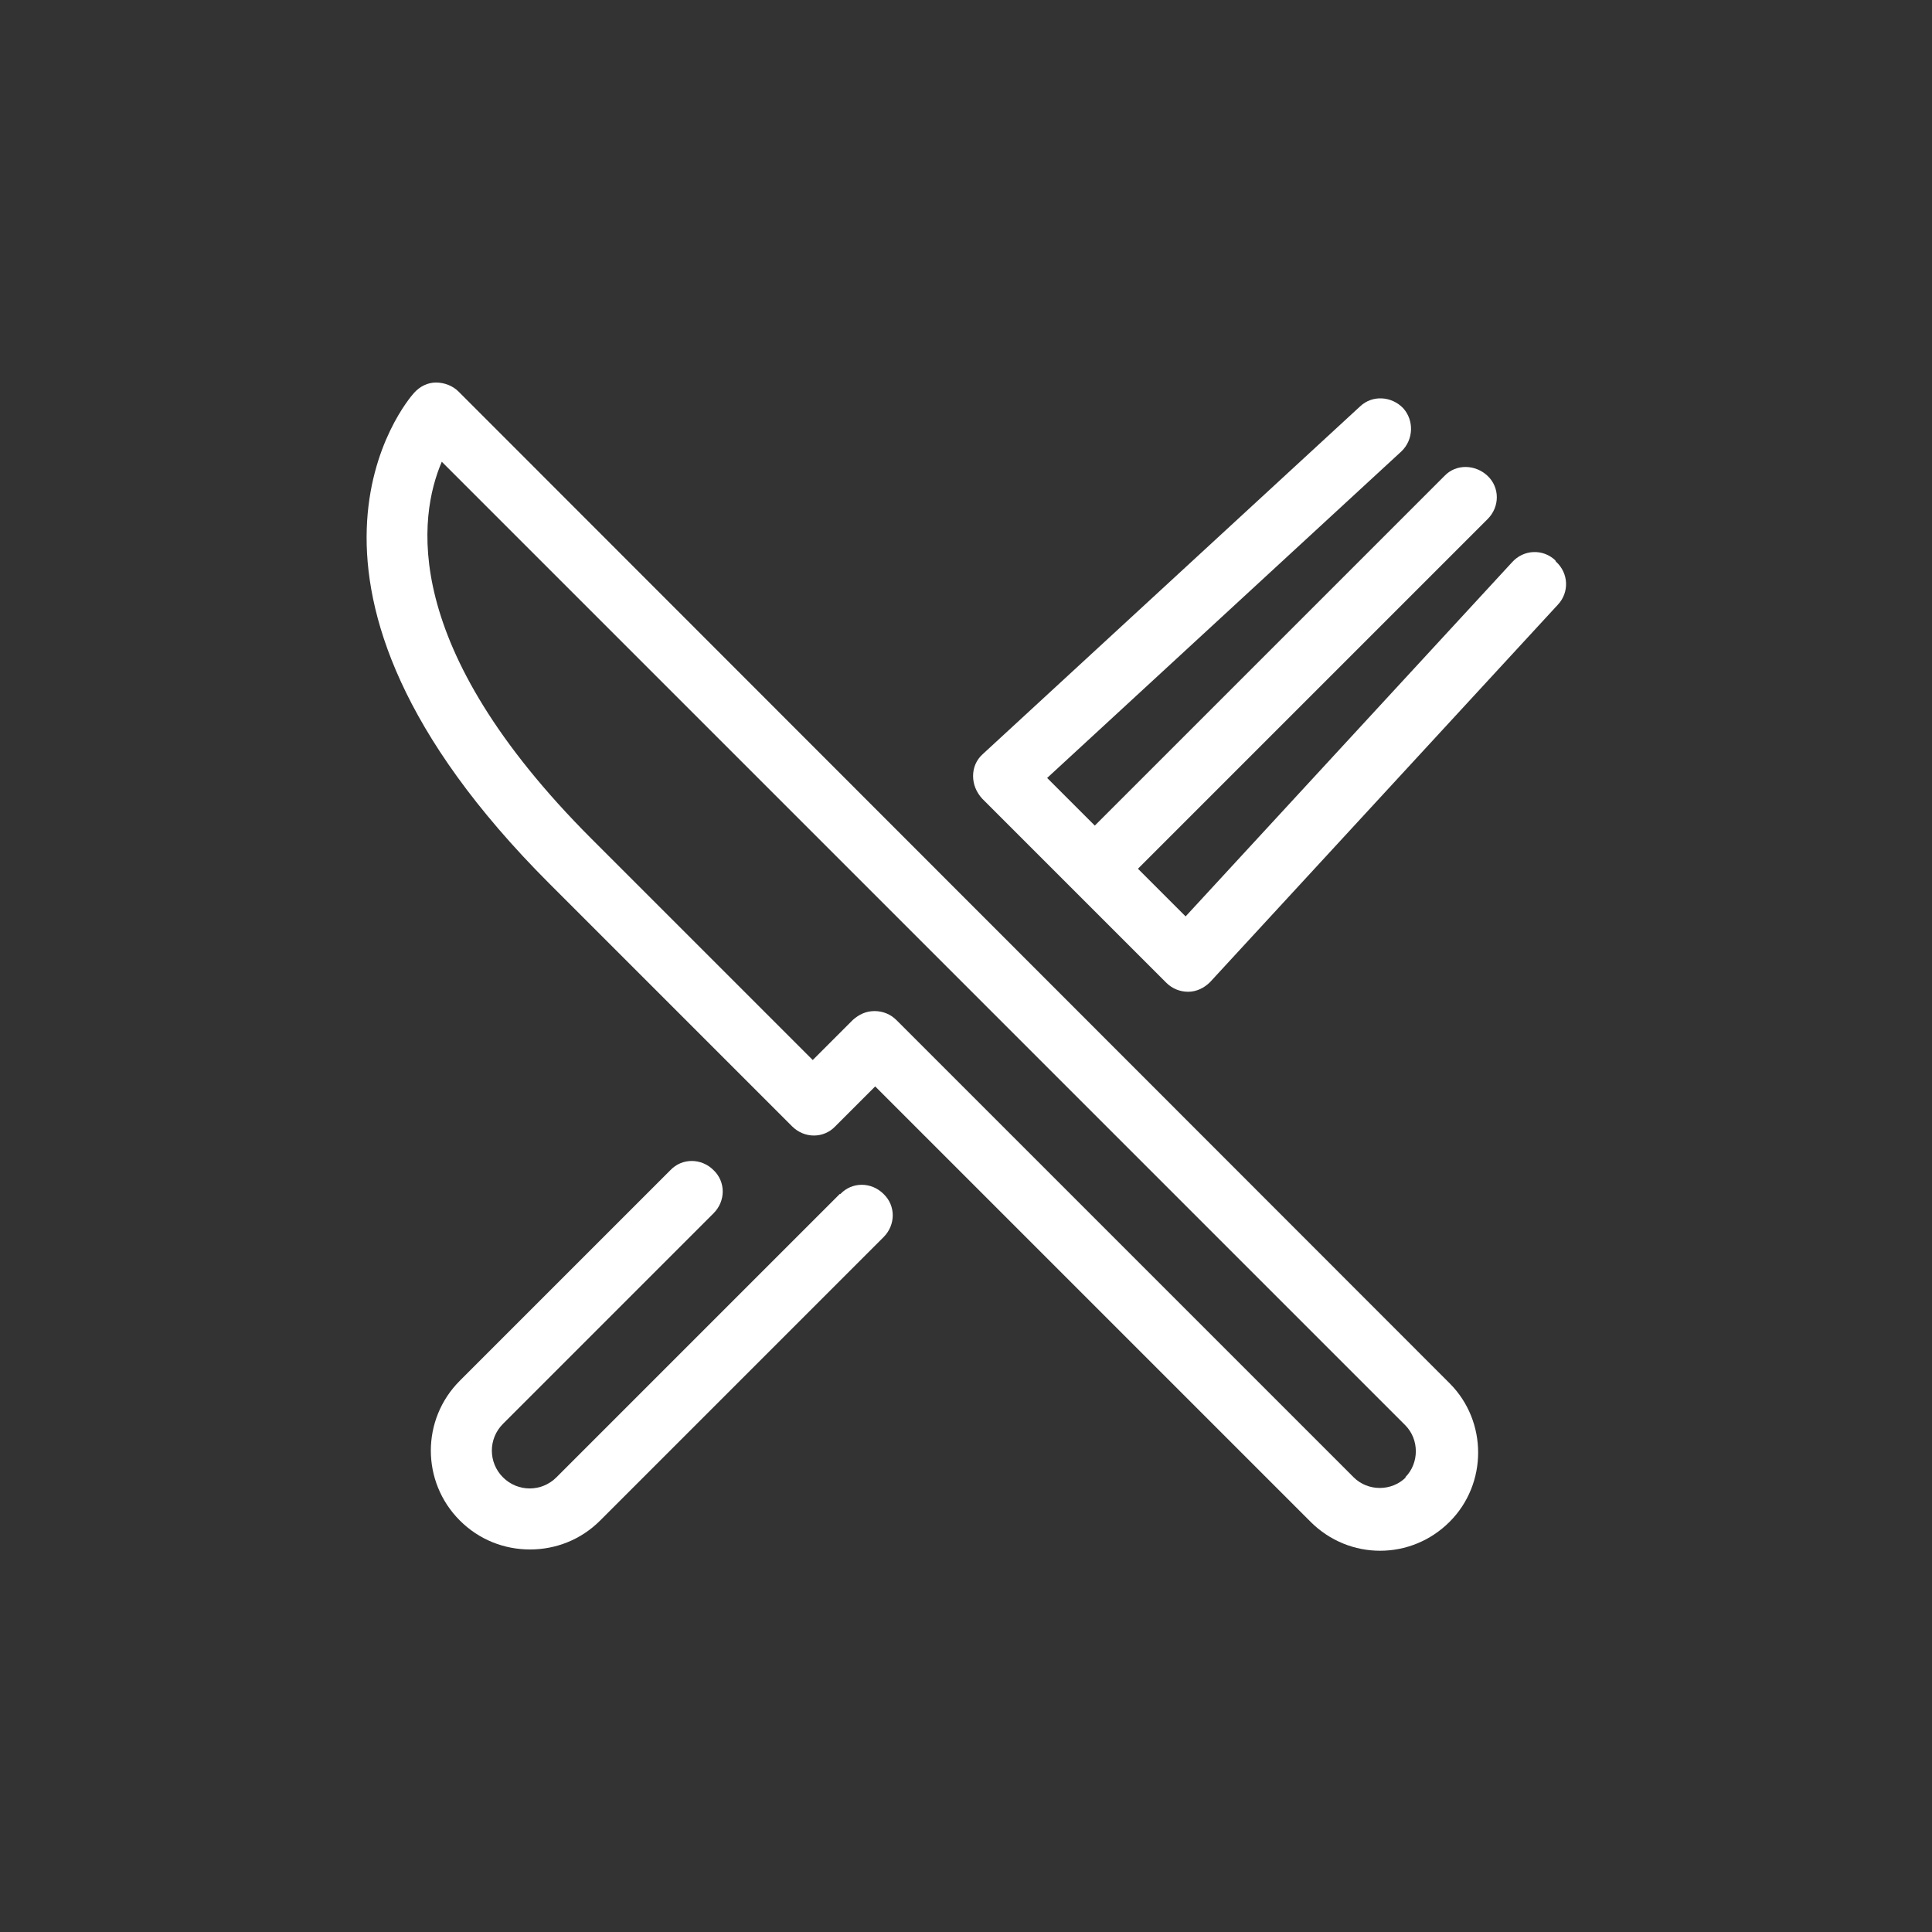 <?xml version="1.0" encoding="UTF-8"?>
<svg xmlns="http://www.w3.org/2000/svg" id="Layer_1" data-name="Layer 1" viewBox="0 0 300 300">
  <rect x="0" y="0" width="300" height="300" fill="#333333" stroke="none"/>
  <defs>
    <style>
      .cls-1 {
        fill: #fff;
        stroke-width: 0px;
      }
    </style>
  </defs>
  <path class="cls-1" d="M71.2,60.8c-.9-.9-2.2-1.4-3.5-1.4-1.3,0-2.5.6-3.4,1.6-1.1,1.2-25.5,29.7,21,76.2l37.7,37.7c1.9,1.9,4.9,1.9,6.7,0l6.2-6.2,67.6,67.6c3,3,6.9,4.5,10.8,4.5s7.8-1.5,10.8-4.5c5.9-5.9,5.9-15.6,0-21.5L71.2,60.8ZM218.3,229.4c-2.2,2.2-5.9,2.2-8.1,0l-71-71c-.9-.9-2.1-1.4-3.4-1.4s-2.4.5-3.4,1.4l-6.2,6.2-34.3-34.3c-30-30-26.9-50.2-23.3-58.6l149.6,149.6c2.2,2.2,2.2,5.9,0,8.1Z"></path>
  <path class="cls-1" d="M241.5,87c-1.9-1.8-4.9-1.7-6.7.3l-50.7,55-7.4-7.4,54.3-54.3c1.9-1.9,1.9-4.9,0-6.7s-4.9-1.9-6.7,0l-54.3,54.3-7.4-7.4,55-50.7c1.9-1.8,2-4.8.3-6.7-1.8-1.9-4.8-2.1-6.7-.3l-58.6,54c-1,.9-1.5,2.1-1.5,3.4,0,1.3.5,2.5,1.4,3.5l28.6,28.6c.9.9,2.1,1.4,3.4,1.4s0,0,0,0c1.3,0,2.5-.6,3.4-1.5l54-58.6c1.8-1.9,1.7-4.9-.3-6.7Z"></path>
  <path class="cls-1" d="M130.4,185.4l-44,44c-2.3,2.3-6,2.3-8.3,0-2.3-2.3-2.3-6,0-8.3l32.7-32.7c1.9-1.9,1.9-4.9,0-6.7-1.9-1.9-4.9-1.9-6.7,0l-32.7,32.7c-6,6-6,15.7,0,21.7,3,3,6.9,4.5,10.9,4.5s7.9-1.5,10.9-4.5l44-44c1.9-1.9,1.9-4.9,0-6.7-1.9-1.9-4.9-1.9-6.7,0Z"></path>
</svg>
